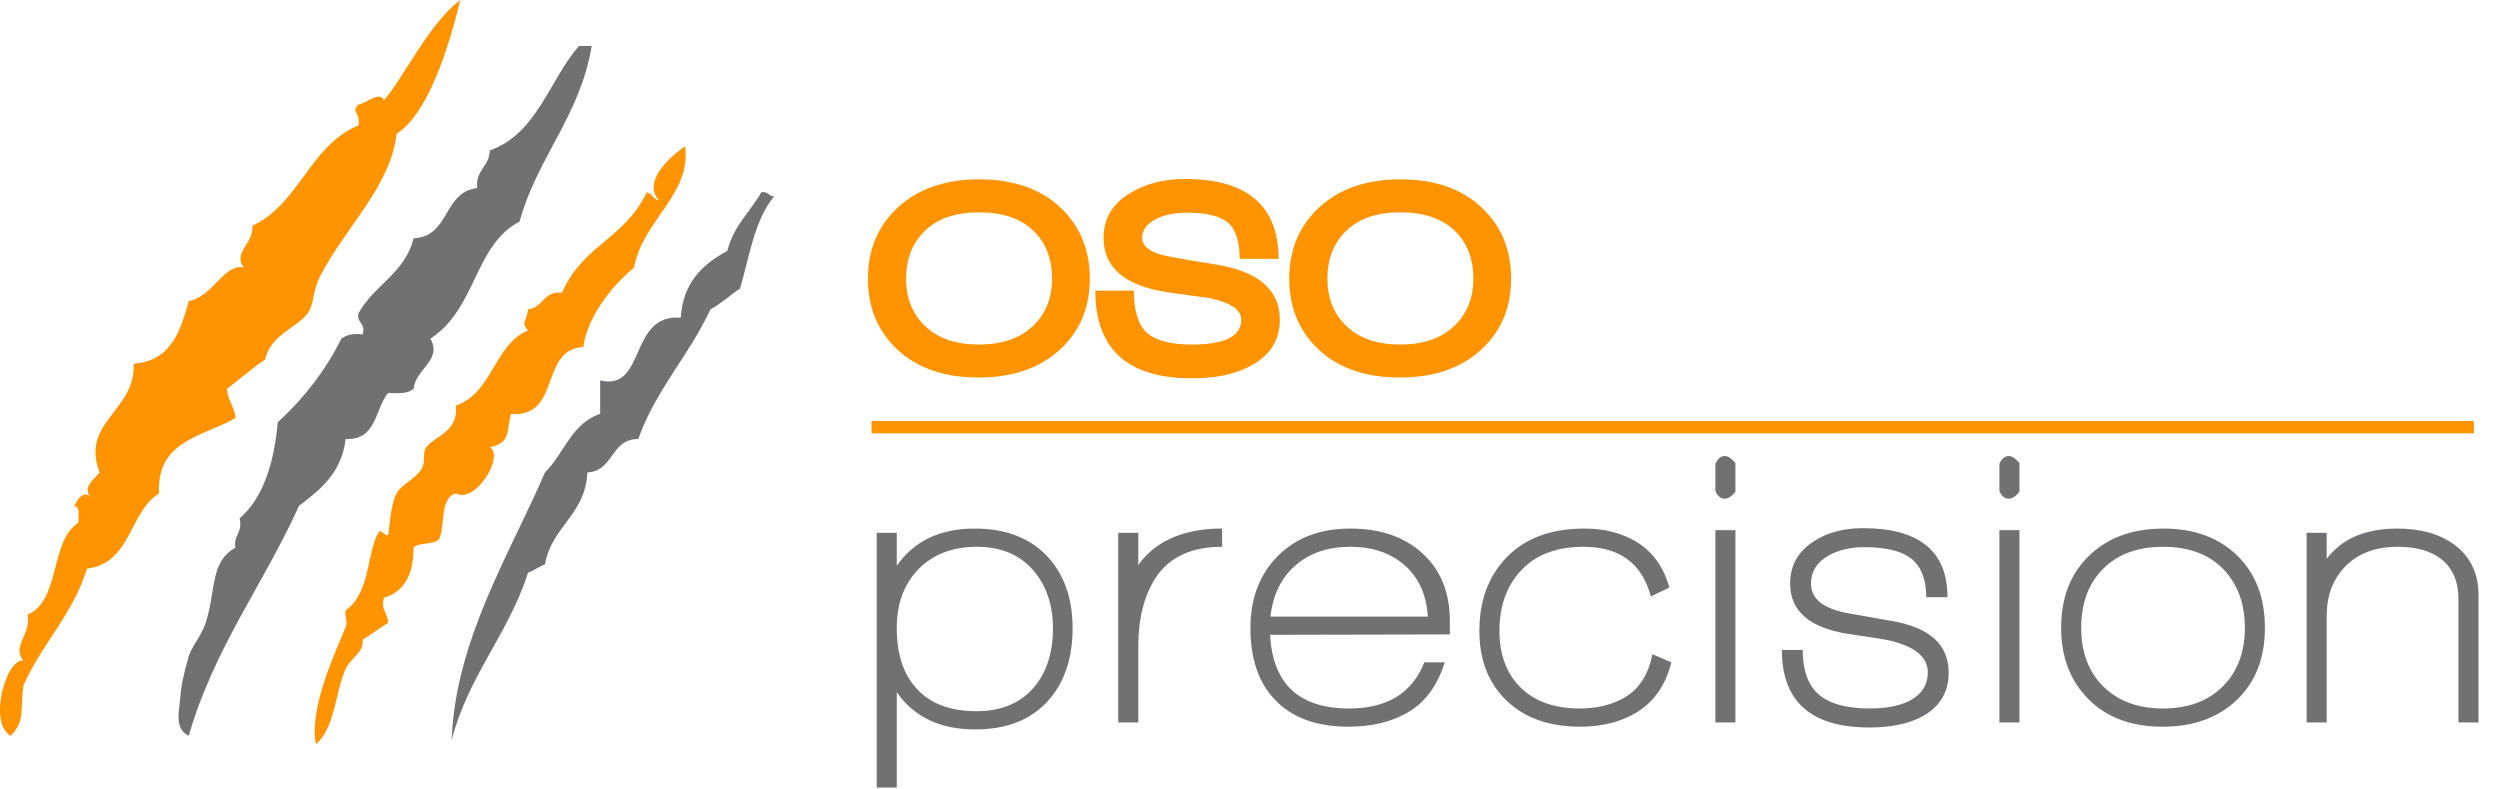 <?xml version="1.0" encoding="UTF-8" standalone="no"?>
<svg xmlns="http://www.w3.org/2000/svg" xmlns:xlink="http://www.w3.org/1999/xlink" xmlns:serif="http://www.serif.com/" width="100%" height="100%" viewBox="0 0 1791 565" version="1.1" xml:space="preserve" style="fill-rule:evenodd;clip-rule:evenodd;">
    <g transform="matrix(1,0,0,1,-150.001,-149.997)">
        <g transform="matrix(-4.167,0,0,4.167,774.364,456.034)">
            <path d="M-275.476,0L0,0" style="fill:none;fill-rule:nonzero;stroke:rgb(255,147,0);stroke-width:2.11px;"></path>
        </g>
        <g transform="matrix(4.167,0,0,4.167,695.405,679.307)">
            <path d="M0,-93.967C1.175,-94.169 1.253,-93.293 2.189,-93.248C-1.107,-89.308 -2.043,-83.042 -3.647,-77.433C-5.39,-76.27 -6.862,-74.853 -8.75,-73.839C-12.389,-65.926 -18.13,-60.081 -21.148,-51.556C-25.99,-51.533 -25.29,-46.057 -29.898,-45.806C-30.241,-38.472 -36.052,-36.539 -37.19,-29.992C-38.269,-29.618 -39.028,-28.927 -40.107,-28.553C-43.49,-17.985 -50.369,-10.878 -53.233,0.202C-52.614,-16.922 -43.288,-31.686 -37.19,-45.806C-33.903,-49.032 -32.641,-54.259 -27.709,-55.869L-27.709,-61.618C-19.74,-59.736 -22.862,-73.114 -13.856,-72.403C-13.468,-78.49 -10.063,-81.603 -5.834,-83.904C-4.814,-88.167 -1.916,-90.581 0,-93.967" style="fill:rgb(113,113,116);fill-rule:nonzero;"></path>
        </g>
        <g transform="matrix(4.167,0,0,4.167,640.713,683.135)">
            <path d="M0,-102.793C1.203,-94.591 -7.357,-89.963 -8.75,-81.946C-13.038,-78.43 -16.742,-73.235 -17.501,-68.289C-25.076,-67.842 -21.207,-56.127 -29.898,-56.788C-30.772,-53.964 -29.738,-51.912 -33.546,-51.036C-30.991,-49.411 -36.103,-41.268 -39.379,-43.128C-42.215,-42.33 -41.144,-37.68 -42.296,-35.224C-43.229,-34.223 -45.736,-34.783 -46.671,-33.785C-46.64,-29.199 -48.239,-26.223 -51.774,-25.158C-52.3,-22.967 -51.032,-22.542 -51.046,-20.845C-52.578,-19.963 -53.89,-18.855 -55.422,-17.97C-55.152,-15.742 -57.428,-14.938 -58.338,-12.938C-60.19,-8.869 -60.058,-2.982 -63.444,0C-64.748,-6.247 -59.724,-16.619 -58.338,-20.126C-57.923,-21.182 -58.594,-22.132 -58.338,-23.003C-53.899,-26.187 -54.801,-33.254 -52.505,-36.66C-52.432,-36.769 -51.17,-35.662 -51.046,-35.94C-50.855,-36.381 -50.718,-40.917 -49.588,-43.128C-48.852,-44.575 -46.087,-45.775 -45.213,-47.442C-44.513,-48.793 -45.204,-50.075 -44.482,-51.036C-42.945,-53.092 -38.949,-53.624 -39.379,-58.226C-33.062,-60.382 -32.888,-68.604 -26.982,-71.164C-28.353,-72.538 -27.063,-72.968 -26.982,-74.758C-24.363,-75.053 -24.371,-77.936 -21.148,-77.635C-17.408,-85.995 -10.473,-86.762 -6.564,-94.886C-5.609,-94.633 -5.418,-93.621 -4.375,-93.447C-7.503,-96.524 -2.647,-100.967 0,-102.793" style="fill:rgb(255,147,0);fill-rule:nonzero;"></path>
        </g>
        <g transform="matrix(4.167,0,0,4.167,564.752,677.143)">
            <path d="M0,-118.607L2.189,-118.607C0.169,-106.459 -7.146,-99.53 -10.209,-88.416C-18.054,-84.283 -17.554,-73.515 -25.523,-68.288C-23.489,-64.486 -28.024,-63.191 -28.44,-59.662C-29.3,-58.836 -31.022,-58.85 -32.815,-58.942C-35.111,-56.177 -34.734,-50.771 -40.107,-51.038C-40.787,-45.235 -44.418,-42.346 -48.13,-39.536C-54.188,-26.099 -62.722,-15.101 -67.089,0C-69.691,-1.287 -68.665,-4.499 -68.547,-6.468C-68.424,-8.525 -67.861,-11.077 -67.089,-13.656C-66.577,-15.382 -64.849,-17.309 -64.172,-19.408C-62.362,-25.051 -63.436,-29.946 -59.066,-32.346C-59.426,-34.619 -57.754,-34.883 -58.338,-37.378C-54.225,-40.986 -52.423,-46.882 -51.774,-53.912C-47.357,-57.945 -43.651,-62.682 -40.838,-68.288C-39.992,-68.893 -38.882,-69.238 -37.19,-69.008C-36.592,-71.042 -38.219,-70.868 -37.921,-72.602C-35.31,-77.455 -29.884,-79.531 -28.44,-85.542C-22.14,-85.8 -23.402,-93.514 -17.501,-94.166C-17.779,-97.316 -15.416,-97.861 -15.315,-100.637C-7.132,-103.59 -5.162,-112.67 0,-118.607" style="fill:rgb(113,113,116);fill-rule:nonzero;"></path>
        </g>
        <g transform="matrix(4.167,0,0,4.167,214.781,321.255)">
            <path d="M0,44.311C-1.413,42.737 0.658,41.248 1.59,40.127C-1.793,31.43 7.832,29.575 7.424,21.438C13.761,20.977 15.475,15.952 16.905,10.656C20.994,9.987 23.095,4.027 26.383,4.904C24.357,2.38 28.125,0.77 27.842,-2.284C35.937,-6.044 37.679,-16.07 46.073,-19.535C46.503,-21.828 44.702,-21.758 46.073,-23.129C47.247,-23.253 49.827,-25.546 50.448,-23.848C53.904,-27.796 58.041,-36.853 63.574,-41.102C61.503,-32.36 57.841,-21.362 52.637,-18.099C51.651,-9.135 43.856,-2.04 39.509,6.342C38.118,9.023 38.525,11.187 37.322,12.811C35.563,15.183 30.941,16.478 30.031,20.718C27.695,22.258 25.683,24.104 23.466,25.751C23.584,27.785 24.801,28.749 24.925,30.784C19.392,33.953 11.319,34.622 11.799,43.721C6.615,47 6.994,55.762 -0.598,56.661C-3.026,64.574 -8.385,69.593 -11.535,76.789C-12.091,81.316 -11.209,82.828 -13.724,85.413C-17.641,83.134 -14.46,72.006 -11.535,72.476C-13.578,69.938 -10.144,67.988 -10.807,64.568C-5.061,62.087 -7.059,51.965 -2.057,48.754C-2.121,47.618 -1.706,46.008 -2.785,45.879C-2.15,44.671 -1.225,43.212 0,44.311" style="fill:rgb(255,147,0);fill-rule:nonzero;"></path>
        </g>
        <g transform="matrix(4.167,0,0,4.167,1925.61,523.379)">
            <path d="M0,34.599L0,12.734C0,9 -1.374,6.111 -4.125,4.066C-6.651,2.2 -9.919,1.267 -13.932,1.267C-19.434,1.267 -23.492,3.001 -26.105,6.468L-26.105,2L-29.553,2L-29.553,34.599L-26.105,34.599L-26.105,16.334C-26.105,12.779 -25.012,9.899 -22.826,7.699C-20.639,5.501 -17.652,4.4 -13.865,4.4C-10.664,4.4 -8.138,5.133 -6.289,6.6C-4.395,8.199 -3.448,10.444 -3.448,13.333L-3.448,34.599L0,34.599ZM-40.172,18.335C-40.172,22.555 -41.448,25.922 -43.993,28.434C-46.542,30.946 -49.956,32.199 -54.239,32.199C-58.524,32.199 -61.938,30.946 -64.484,28.434C-67.033,25.922 -68.305,22.555 -68.305,18.335C-68.305,14.066 -67.044,10.677 -64.518,8.168C-61.994,5.656 -58.566,4.4 -54.239,4.4C-49.821,4.4 -46.371,5.678 -43.892,8.233C-41.414,10.79 -40.172,14.156 -40.172,18.335M-41.557,30.732C-38.334,27.667 -36.724,23.533 -36.724,18.335C-36.724,13.133 -38.312,8.989 -41.49,5.9C-44.671,2.812 -48.897,1.267 -54.171,1.267C-59.446,1.267 -63.697,2.812 -66.92,5.9C-70.143,8.989 -71.756,13.133 -71.756,18.335C-71.756,23.356 -70.188,27.445 -67.055,30.6C-63.922,33.756 -59.673,35.332 -54.306,35.332C-49.032,35.332 -44.783,33.801 -41.557,30.732M-78.924,1.534L-82.372,1.534L-82.372,34.599L-78.924,34.599L-78.924,1.534ZM-78.924,-5.067L-78.924,-9.999C-79.599,-10.799 -80.209,-11.201 -80.748,-11.201C-81.425,-11.201 -81.968,-10.754 -82.372,-9.866L-82.372,-5.199C-82.013,-4.311 -81.47,-3.867 -80.748,-3.867C-80.164,-3.867 -79.554,-4.266 -78.924,-5.067M-95.56,33.534C-92.584,31.89 -91.097,29.378 -91.097,26C-91.097,21.201 -94.388,18.245 -100.969,17.135C-104.577,16.511 -106.968,16.09 -108.14,15.867C-112.557,15.112 -114.766,13.4 -114.766,10.734C-114.766,8.691 -113.777,7.089 -111.79,5.934C-110.079,4.956 -107.983,4.467 -105.501,4.467C-101.806,4.467 -99.123,5.145 -97.454,6.499C-95.787,7.856 -94.95,10.045 -94.95,13.066L-91.3,13.066C-91.3,5.156 -96.147,1.199 -105.839,1.199C-109.177,1.199 -111.995,1.955 -114.294,3.467C-117,5.201 -118.352,7.623 -118.352,10.734C-118.352,15.491 -114.968,18.377 -108.208,19.4C-104.015,20.023 -101.759,20.378 -101.444,20.468C-96.937,21.49 -94.68,23.334 -94.68,26C-94.68,28.178 -95.762,29.822 -97.926,30.935C-99.685,31.778 -101.916,32.199 -104.622,32.199C-108.635,32.199 -111.565,31.401 -113.414,29.8C-115.263,28.201 -116.188,25.646 -116.188,22.134L-119.771,22.134C-119.771,31.022 -114.744,35.467 -104.689,35.467C-100.994,35.467 -97.951,34.821 -95.56,33.534M-127.751,1.534L-131.199,1.534L-131.199,34.599L-127.751,34.599L-127.751,1.534ZM-127.751,-5.067L-127.751,-9.999C-128.428,-10.799 -129.035,-11.201 -129.578,-11.201C-130.252,-11.201 -130.794,-10.754 -131.199,-9.866L-131.199,-5.199C-130.839,-4.311 -130.3,-3.867 -129.578,-3.867C-128.99,-3.867 -128.383,-4.266 -127.751,-5.067M-138.775,24.267L-142.02,22.867C-142.697,26.29 -144.229,28.735 -146.62,30.201C-148.829,31.533 -151.467,32.199 -154.533,32.199C-158.861,32.199 -162.241,30.999 -164.677,28.6C-167.111,26.2 -168.327,22.957 -168.327,18.866C-168.327,14.555 -167.066,11.068 -164.542,8.401C-162.016,5.735 -158.456,4.4 -153.856,4.4C-147.68,4.4 -143.824,7.244 -142.29,12.934L-139.112,11.4C-140.104,7.845 -141.998,5.223 -144.794,3.534C-147.32,2.023 -150.296,1.267 -153.721,1.267C-159.403,1.267 -163.831,2.891 -167.01,6.134C-170.188,9.379 -171.778,13.622 -171.778,18.866C-171.778,23.845 -170.221,27.833 -167.111,30.834C-164,33.835 -159.785,35.332 -154.466,35.332C-150.678,35.332 -147.432,34.512 -144.726,32.868C-141.705,30.999 -139.722,28.133 -138.775,24.267M-184.595,7.601C-182.181,9.733 -180.863,12.667 -180.638,16.401L-207.69,16.401C-207.282,12.667 -205.852,9.733 -203.393,7.601C-200.937,5.468 -197.793,4.4 -193.96,4.4C-190.127,4.4 -187.005,5.468 -184.595,7.601M-176.85,19.467L-176.85,17.135C-176.85,12.29 -178.404,8.432 -181.518,5.566C-184.628,2.7 -188.776,1.267 -193.96,1.267C-199.145,1.267 -203.306,2.846 -206.439,5.999C-209.573,9.157 -211.138,13.291 -211.138,18.399C-211.138,23.601 -209.764,27.667 -207.013,30.6C-204.082,33.756 -199.844,35.332 -194.297,35.332C-190.467,35.332 -187.174,34.579 -184.423,33.068C-181.27,31.379 -179.036,28.445 -177.73,24.267L-181.245,24.267C-183.319,29.555 -187.627,32.199 -194.163,32.199C-202.775,32.199 -207.308,27.979 -207.757,19.535L-176.85,19.467ZM-216.008,4.4L-216.008,1.267C-220.922,1.267 -224.867,2.444 -227.843,4.799C-228.88,5.645 -229.737,6.555 -230.412,7.533L-230.412,2L-233.862,2L-233.862,34.599L-230.412,34.599L-230.412,21.533C-230.412,16.733 -229.422,12.799 -227.436,9.733C-225.092,6.179 -221.282,4.4 -216.008,4.4M-245.088,18.467C-245.088,22.6 -246.17,25.955 -248.334,28.532C-250.68,31.289 -253.971,32.666 -258.208,32.666C-262.808,32.666 -266.278,31.334 -268.625,28.667C-270.833,26.222 -271.938,22.777 -271.938,18.335C-271.938,14.156 -270.687,10.79 -268.184,8.233C-265.683,5.678 -262.333,4.4 -258.141,4.4C-253.993,4.4 -250.748,5.78 -248.401,8.533C-246.193,11.11 -245.088,14.423 -245.088,18.467M-246.103,31.067C-243.172,27.911 -241.708,23.691 -241.708,18.399C-241.708,13.333 -243.127,9.244 -245.968,6.134C-248.988,2.891 -253.181,1.267 -258.545,1.267C-264.497,1.267 -268.962,3.4 -271.938,7.668L-271.938,2L-275.386,2L-275.386,45.8L-271.938,45.8L-271.938,29.4C-268.962,33.666 -264.477,35.799 -258.478,35.799C-253.159,35.799 -249.033,34.222 -246.103,31.067" style="fill:rgb(113,113,116);fill-rule:nonzero;"></path>
        </g>
        <g transform="matrix(4.167,0,0,4.167,1205.51,349.604)">
            <path d="M0,0C0,3.378 -1.116,6.112 -3.347,8.2C-5.581,10.29 -8.658,11.333 -12.58,11.333C-16.503,11.333 -19.569,10.29 -21.777,8.2C-23.986,6.112 -25.09,3.378 -25.09,0C-25.09,-3.423 -23.997,-6.176 -21.811,-8.267C-19.625,-10.355 -16.548,-11.4 -12.58,-11.4C-8.568,-11.4 -5.468,-10.366 -3.279,-8.301C-1.093,-6.233 0,-3.467 0,0M6.491,0C6.491,-5.021 4.777,-9.121 1.352,-12.299C-2.074,-15.477 -6.696,-17.068 -12.513,-17.068C-18.33,-17.068 -22.972,-15.477 -26.445,-12.299C-29.915,-9.121 -31.652,-5.021 -31.652,0C-31.652,5.024 -29.938,9.113 -26.512,12.266C-23.087,15.424 -18.464,17.001 -12.648,17.001C-6.831,17.001 -2.189,15.424 1.284,12.266C4.755,9.113 6.491,5.024 6.491,0M-33.273,7.067C-33.273,1.866 -37.016,-1.309 -44.502,-2.467C-48.062,-3.043 -50.431,-3.445 -51.603,-3.667C-55.163,-4.243 -56.945,-5.356 -56.945,-7C-56.945,-8.289 -56.225,-9.332 -54.781,-10.133C-53.339,-10.934 -51.49,-11.333 -49.234,-11.333C-45.854,-11.333 -43.499,-10.754 -42.167,-9.599C-40.838,-8.444 -40.172,-6.376 -40.172,-3.4L-33.478,-3.4C-33.523,-12.555 -38.888,-17.133 -49.574,-17.133C-53.134,-17.133 -56.225,-16.354 -58.839,-14.8C-61.994,-12.977 -63.573,-10.377 -63.573,-7C-63.573,-1.801 -59.786,1.332 -52.21,2.4C-48.017,2.979 -45.764,3.291 -45.449,3.333C-41.751,4.089 -39.902,5.333 -39.902,7.067C-39.902,9.911 -42.72,11.333 -48.354,11.333C-52.052,11.333 -54.646,10.656 -56.133,9.301C-57.622,7.944 -58.364,5.533 -58.364,2.065L-64.992,2.065C-64.992,12.111 -59.471,17.133 -48.422,17.133C-44.457,17.133 -41.211,16.489 -38.685,15.199C-35.077,13.423 -33.273,10.712 -33.273,7.067M-72.433,0C-72.433,3.378 -73.549,6.112 -75.78,8.2C-78.011,10.29 -81.088,11.333 -85.011,11.333C-88.934,11.333 -91.999,10.29 -94.208,8.2C-96.419,6.112 -97.524,3.378 -97.524,0C-97.524,-3.423 -96.431,-6.176 -94.242,-8.267C-92.056,-10.355 -88.979,-11.4 -85.011,-11.4C-80.998,-11.4 -77.899,-10.366 -75.713,-8.301C-73.526,-6.233 -72.433,-3.467 -72.433,0M-65.939,0C-65.939,-5.021 -67.654,-9.121 -71.079,-12.299C-74.507,-15.477 -79.127,-17.068 -84.943,-17.068C-90.76,-17.068 -95.405,-15.477 -98.875,-12.299C-102.349,-9.121 -104.082,-5.021 -104.082,0C-104.082,5.024 -102.371,9.113 -98.943,12.266C-95.518,15.424 -90.895,17.001 -85.078,17.001C-79.262,17.001 -74.62,15.424 -71.146,12.266C-67.676,9.113 -65.939,5.024 -65.939,0" style="fill:rgb(255,147,0);fill-rule:nonzero;"></path>
        </g>
    </g>
</svg>
